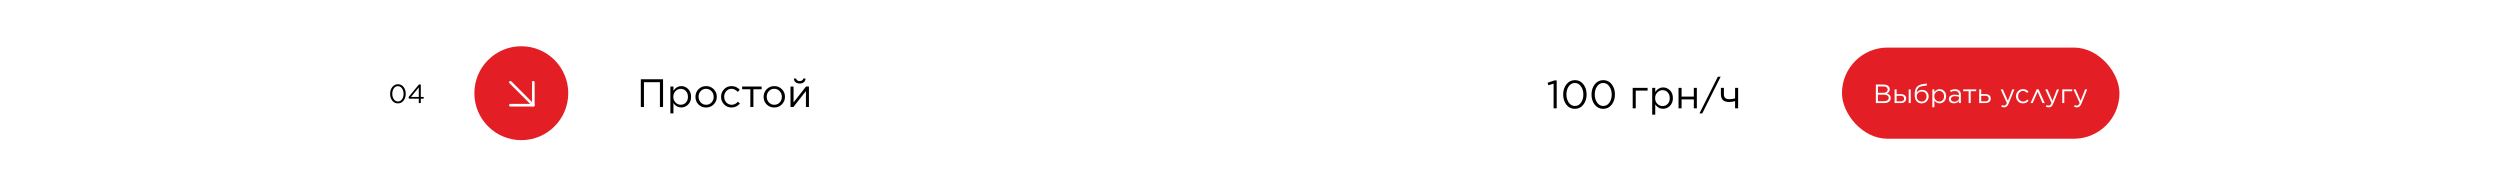 <?xml version="1.0" encoding="UTF-8"?> <svg xmlns="http://www.w3.org/2000/svg" width="1892" height="141" viewBox="0 0 1892 141" fill="none"> <rect width="1892" height="141" fill="white"></rect> <path d="M484.97 81V60H501.8V81H499.43V62.19H487.34V81H484.97ZM507.344 85.8V65.49H509.654V68.61C511.274 66.31 513.254 65.16 515.594 65.16C517.574 65.16 519.304 65.89 520.784 67.35C522.264 68.81 523.004 70.76 523.004 73.2V73.26C523.004 75.68 522.264 77.63 520.784 79.11C519.304 80.59 517.574 81.33 515.594 81.33C513.134 81.33 511.154 80.23 509.654 78.03V85.8H507.344ZM515.174 79.26C516.734 79.26 518.034 78.72 519.074 77.64C520.114 76.56 520.634 75.11 520.634 73.29V73.23C520.634 71.43 520.104 69.98 519.044 68.88C518.004 67.78 516.714 67.23 515.174 67.23C513.694 67.23 512.384 67.8 511.244 68.94C510.124 70.08 509.564 71.5 509.564 73.2V73.26C509.564 75 510.124 76.44 511.244 77.58C512.364 78.7 513.674 79.26 515.174 79.26ZM534.346 81.36C532.046 81.36 530.126 80.58 528.586 79.02C527.066 77.44 526.306 75.54 526.306 73.32V73.26C526.306 71.02 527.076 69.11 528.616 67.53C530.156 65.95 532.086 65.16 534.406 65.16C536.706 65.16 538.626 65.95 540.166 67.53C541.706 69.09 542.476 70.98 542.476 73.2V73.26C542.476 75.5 541.696 77.41 540.136 78.99C538.596 80.57 536.666 81.36 534.346 81.36ZM534.406 79.29C536.046 79.29 537.406 78.71 538.486 77.55C539.566 76.39 540.106 74.98 540.106 73.32V73.26C540.106 71.58 539.546 70.15 538.426 68.97C537.326 67.79 535.966 67.2 534.346 67.2C532.706 67.2 531.346 67.79 530.266 68.97C529.206 70.13 528.676 71.54 528.676 73.2V73.26C528.676 74.94 529.226 76.37 530.326 77.55C531.426 78.71 532.786 79.29 534.406 79.29ZM553.65 81.36C551.39 81.36 549.5 80.57 547.98 78.99C546.46 77.41 545.7 75.52 545.7 73.32V73.26C545.7 71.02 546.46 69.11 547.98 67.53C549.5 65.95 551.39 65.16 553.65 65.16C556.05 65.16 558.12 66.08 559.86 67.92L558.33 69.54C556.85 67.98 555.28 67.2 553.62 67.2C552.04 67.2 550.72 67.78 549.66 68.94C548.6 70.1 548.07 71.52 548.07 73.2V73.26C548.07 74.94 548.61 76.37 549.69 77.55C550.79 78.71 552.15 79.29 553.77 79.29C555.49 79.29 557.07 78.52 558.51 76.98L559.98 78.36C558.22 80.36 556.11 81.36 553.65 81.36ZM567.859 81V67.56H561.649V65.49H576.409V67.56H570.169V81H567.859ZM585.937 81.36C583.637 81.36 581.717 80.58 580.177 79.02C578.657 77.44 577.897 75.54 577.897 73.32V73.26C577.897 71.02 578.667 69.11 580.207 67.53C581.747 65.95 583.677 65.16 585.997 65.16C588.297 65.16 590.217 65.95 591.757 67.53C593.297 69.09 594.067 70.98 594.067 73.2V73.26C594.067 75.5 593.287 77.41 591.727 78.99C590.187 80.57 588.257 81.36 585.937 81.36ZM585.997 79.29C587.637 79.29 588.997 78.71 590.077 77.55C591.157 76.39 591.697 74.98 591.697 73.32V73.26C591.697 71.58 591.137 70.15 590.017 68.97C588.917 67.79 587.557 67.2 585.937 67.2C584.297 67.2 582.937 67.79 581.857 68.97C580.797 70.13 580.267 71.54 580.267 73.2V73.26C580.267 74.94 580.817 76.37 581.917 77.55C583.017 78.71 584.377 79.29 585.997 79.29ZM598.252 81V65.49H600.562V77.52L609.982 65.49H612.202V81H609.922V68.94L600.412 81H598.252ZM608.302 62.22C607.522 62.88 606.492 63.21 605.212 63.21C603.932 63.21 602.892 62.88 602.092 62.22C601.312 61.56 600.872 60.64 600.772 59.46H602.452C602.852 60.72 603.772 61.35 605.212 61.35C606.652 61.35 607.572 60.72 607.972 59.46H609.652C609.552 60.64 609.102 61.56 608.302 62.22Z" fill="black"></path> <path d="M305.42 76.14C304.327 77.54 302.9 78.24 301.14 78.24C299.38 78.24 297.953 77.547 296.86 76.16C295.78 74.76 295.24 73.053 295.24 71.04V71C295.24 68.987 295.787 67.28 296.88 65.88C297.987 64.467 299.42 63.76 301.18 63.76C302.94 63.76 304.36 64.46 305.44 65.86C306.52 67.247 307.06 68.947 307.06 70.96V71C307.06 73.013 306.513 74.727 305.42 76.14ZM298.06 75.1C298.86 76.233 299.9 76.8 301.18 76.8C302.46 76.8 303.487 76.24 304.26 75.12C305.033 74 305.42 72.64 305.42 71.04V71C305.42 69.413 305.02 68.053 304.22 66.92C303.433 65.773 302.407 65.2 301.14 65.2C299.873 65.2 298.847 65.76 298.06 66.88C297.273 68 296.88 69.36 296.88 70.96V71C296.88 72.587 297.273 73.953 298.06 75.1ZM316.937 78V74.68H309.557L309.157 73.54L317.077 63.9H318.457V73.36H320.637V74.68H318.457V78H316.937ZM311.057 73.36H316.937V66.14L311.057 73.36Z" fill="black"></path> <circle cx="394.53" cy="70.53" r="35.53" fill="#E31E24"></circle> <path d="M386.267 62.268L403.618 79.619" stroke="white" stroke-width="2" stroke-linecap="round" stroke-linejoin="round"></path> <path d="M403.618 62.268V79.619H386.267" stroke="white" stroke-width="2" stroke-linecap="round" stroke-linejoin="round"></path> <rect x="1394" y="36" width="210" height="69" rx="34.5" fill="#E31E24"></rect> <path d="M1419.65 78V64H1425.61C1427.2 64 1428.42 64.413 1429.27 65.24C1429.87 65.853 1430.17 66.6 1430.17 67.48V67.52C1430.17 69.04 1429.43 70.12 1427.95 70.76C1429.95 71.333 1430.95 72.46 1430.95 74.14V74.18C1430.95 75.367 1430.49 76.3 1429.57 76.98C1428.65 77.66 1427.42 78 1425.87 78H1419.65ZM1428.57 67.74V67.7C1428.57 66.993 1428.3 66.44 1427.75 66.04C1427.22 65.627 1426.46 65.42 1425.47 65.42H1421.21V70.24H1425.35C1426.34 70.24 1427.12 70.027 1427.69 69.6C1428.28 69.173 1428.57 68.553 1428.57 67.74ZM1429.35 74.08V74.04C1429.35 73.267 1429.03 72.673 1428.39 72.26C1427.77 71.847 1426.85 71.64 1425.63 71.64H1421.21V76.58H1425.91C1426.99 76.58 1427.83 76.36 1428.43 75.92C1429.05 75.48 1429.35 74.867 1429.35 74.08ZM1435.37 67.66V71.22H1438.53C1439.79 71.22 1440.79 71.52 1441.51 72.12C1442.23 72.72 1442.59 73.54 1442.59 74.58V74.62C1442.59 75.647 1442.22 76.467 1441.49 77.08C1440.77 77.693 1439.76 78 1438.47 78H1433.83V67.66H1435.37ZM1435.37 72.52V76.68H1438.45C1440.17 76.68 1441.03 75.987 1441.03 74.6V74.58C1441.03 73.94 1440.81 73.433 1440.37 73.06C1439.94 72.687 1439.31 72.507 1438.47 72.52H1435.37ZM1444.49 78V67.66H1446.03V78H1444.49ZM1454.31 78.24C1452.82 78.24 1451.6 77.773 1450.67 76.84C1449.58 75.747 1449.03 74.127 1449.03 71.98V71.96C1449.03 69.307 1449.47 67.367 1450.35 66.14C1451.24 64.9 1452.68 64.113 1454.65 63.78L1458.09 63.2L1458.37 64.62L1454.87 65.2C1453.43 65.44 1452.38 65.927 1451.73 66.66C1451.09 67.393 1450.69 68.54 1450.53 70.1C1451.46 68.713 1452.85 68.02 1454.69 68.02C1456.17 68.02 1457.36 68.487 1458.25 69.42C1459.14 70.34 1459.59 71.513 1459.59 72.94V72.96C1459.59 74.427 1459.1 75.673 1458.11 76.7C1457.12 77.727 1455.86 78.24 1454.31 78.24ZM1454.33 76.88C1455.41 76.88 1456.29 76.513 1456.97 75.78C1457.66 75.033 1458.01 74.107 1458.01 73V72.98C1458.01 71.887 1457.68 71 1457.03 70.32C1456.39 69.627 1455.54 69.28 1454.47 69.28C1453.34 69.28 1452.4 69.627 1451.67 70.32C1450.95 71 1450.59 71.873 1450.59 72.94V72.96C1450.59 74.107 1450.95 75.047 1451.67 75.78C1452.39 76.513 1453.28 76.88 1454.33 76.88ZM1462.4 81.2V67.66H1463.94V69.74C1465.02 68.207 1466.34 67.44 1467.9 67.44C1469.22 67.44 1470.37 67.927 1471.36 68.9C1472.35 69.873 1472.84 71.173 1472.84 72.8V72.84C1472.84 74.453 1472.35 75.753 1471.36 76.74C1470.37 77.727 1469.22 78.22 1467.9 78.22C1466.26 78.22 1464.94 77.487 1463.94 76.02V81.2H1462.4ZM1467.62 76.84C1468.66 76.84 1469.53 76.48 1470.22 75.76C1470.91 75.04 1471.26 74.073 1471.26 72.86V72.82C1471.26 71.62 1470.91 70.653 1470.2 69.92C1469.51 69.187 1468.65 68.82 1467.62 68.82C1466.63 68.82 1465.76 69.2 1465 69.96C1464.25 70.72 1463.88 71.667 1463.88 72.8V72.84C1463.88 74 1464.25 74.96 1465 75.72C1465.75 76.467 1466.62 76.84 1467.62 76.84ZM1478.76 78.22C1477.72 78.22 1476.81 77.94 1476.04 77.38C1475.28 76.807 1474.9 76.013 1474.9 75V74.96C1474.9 73.907 1475.3 73.087 1476.1 72.5C1476.91 71.913 1477.99 71.62 1479.32 71.62C1480.37 71.62 1481.43 71.767 1482.5 72.06V71.7C1482.5 70.78 1482.23 70.08 1481.7 69.6C1481.17 69.12 1480.41 68.88 1479.42 68.88C1478.38 68.88 1477.33 69.133 1476.28 69.64L1475.82 68.38C1477.03 67.807 1478.29 67.52 1479.58 67.52C1481.05 67.52 1482.16 67.9 1482.92 68.66C1483.63 69.367 1483.98 70.373 1483.98 71.68V78H1482.5V76.44C1481.59 77.627 1480.35 78.22 1478.76 78.22ZM1479.06 77C1480.03 77 1480.85 76.74 1481.52 76.22C1482.19 75.687 1482.52 75.013 1482.52 74.2V73.2C1481.48 72.907 1480.47 72.76 1479.48 72.76C1478.52 72.76 1477.77 72.953 1477.24 73.34C1476.72 73.727 1476.46 74.247 1476.46 74.9V74.94C1476.46 75.567 1476.71 76.067 1477.22 76.44C1477.73 76.813 1478.34 77 1479.06 77ZM1489.87 78V69.04H1485.73V67.66H1495.57V69.04H1491.41V78H1489.87ZM1497.85 78V67.66H1499.39V71.22H1502.55C1503.82 71.22 1504.81 71.52 1505.53 72.12C1506.25 72.72 1506.61 73.54 1506.61 74.58V74.62C1506.61 75.647 1506.24 76.467 1505.51 77.08C1504.79 77.693 1503.78 78 1502.49 78H1497.85ZM1499.39 76.68H1502.47C1504.19 76.68 1505.05 75.987 1505.05 74.6V74.58C1505.05 73.94 1504.83 73.433 1504.39 73.06C1503.96 72.687 1503.33 72.507 1502.49 72.52H1499.39V76.68ZM1519.55 76.28L1522.87 67.66H1524.51L1520.17 78.34C1519.75 79.393 1519.26 80.14 1518.71 80.58C1518.18 81.033 1517.52 81.26 1516.73 81.26C1515.99 81.26 1515.25 81.087 1514.53 80.74L1515.05 79.52C1515.55 79.773 1516.09 79.9 1516.67 79.9C1517.15 79.9 1517.55 79.753 1517.85 79.46C1518.17 79.18 1518.49 78.68 1518.79 77.96L1514.09 67.66H1515.79L1519.55 76.28ZM1531.01 78.24C1529.5 78.24 1528.24 77.713 1527.23 76.66C1526.21 75.607 1525.71 74.347 1525.71 72.88V72.84C1525.71 71.347 1526.21 70.073 1527.23 69.02C1528.24 67.967 1529.5 67.44 1531.01 67.44C1532.61 67.44 1533.99 68.053 1535.15 69.28L1534.13 70.36C1533.14 69.32 1532.09 68.8 1530.99 68.8C1529.93 68.8 1529.05 69.187 1528.35 69.96C1527.64 70.733 1527.29 71.68 1527.29 72.8V72.84C1527.29 73.96 1527.65 74.913 1528.37 75.7C1529.1 76.473 1530.01 76.86 1531.09 76.86C1532.23 76.86 1533.29 76.347 1534.25 75.32L1535.23 76.24C1534.05 77.573 1532.65 78.24 1531.01 78.24ZM1542.79 67.58L1547.49 78H1545.77L1542.07 69.48L1538.35 78H1536.69L1541.37 67.58H1542.79ZM1553.32 76.28L1556.64 67.66H1558.28L1553.94 78.34C1553.52 79.393 1553.03 80.14 1552.48 80.58C1551.95 81.033 1551.29 81.26 1550.5 81.26C1549.76 81.26 1549.02 81.087 1548.3 80.74L1548.82 79.52C1549.32 79.773 1549.86 79.9 1550.44 79.9C1550.92 79.9 1551.32 79.753 1551.62 79.46C1551.94 79.18 1552.26 78.68 1552.56 77.96L1547.86 67.66H1549.56L1553.32 76.28ZM1560.72 78V67.66H1568.24V69.06H1562.26V78H1560.72ZM1574.65 76.28L1577.97 67.66H1579.61L1575.27 78.34C1574.85 79.393 1574.36 80.14 1573.81 80.58C1573.28 81.033 1572.62 81.26 1571.83 81.26C1571.09 81.26 1570.35 81.087 1569.63 80.74L1570.15 79.52C1570.65 79.773 1571.19 79.9 1571.77 79.9C1572.25 79.9 1572.65 79.753 1572.95 79.46C1573.27 79.18 1573.59 78.68 1573.89 77.96L1569.19 67.66H1570.89L1574.65 76.28Z" fill="white"></path> <path d="M1175.77 82V63.31L1171.81 64.54L1171.24 62.62L1176.37 60.85H1178.11V82H1175.77ZM1198.28 79.21C1196.64 81.31 1194.5 82.36 1191.86 82.36C1189.22 82.36 1187.08 81.32 1185.44 79.24C1183.82 77.14 1183.01 74.58 1183.01 71.56V71.5C1183.01 68.48 1183.83 65.92 1185.47 63.82C1187.13 61.7 1189.28 60.64 1191.92 60.64C1194.56 60.64 1196.69 61.69 1198.31 63.79C1199.93 65.87 1200.74 68.42 1200.74 71.44V71.5C1200.74 74.52 1199.92 77.09 1198.28 79.21ZM1187.24 77.65C1188.44 79.35 1190 80.2 1191.92 80.2C1193.84 80.2 1195.38 79.36 1196.54 77.68C1197.7 76 1198.28 73.96 1198.28 71.56V71.5C1198.28 69.12 1197.68 67.08 1196.48 65.38C1195.3 63.66 1193.76 62.8 1191.86 62.8C1189.96 62.8 1188.42 63.64 1187.24 65.32C1186.06 67 1185.47 69.04 1185.47 71.44V71.5C1185.47 73.88 1186.06 75.93 1187.24 77.65ZM1219.73 79.21C1218.09 81.31 1215.95 82.36 1213.31 82.36C1210.67 82.36 1208.53 81.32 1206.89 79.24C1205.27 77.14 1204.46 74.58 1204.46 71.56V71.5C1204.46 68.48 1205.28 65.92 1206.92 63.82C1208.58 61.7 1210.73 60.64 1213.37 60.64C1216.01 60.64 1218.14 61.69 1219.76 63.79C1221.38 65.87 1222.19 68.42 1222.19 71.44V71.5C1222.19 74.52 1221.37 77.09 1219.73 79.21ZM1208.69 77.65C1209.89 79.35 1211.45 80.2 1213.37 80.2C1215.29 80.2 1216.83 79.36 1217.99 77.68C1219.15 76 1219.73 73.96 1219.73 71.56V71.5C1219.73 69.12 1219.13 67.08 1217.93 65.38C1216.75 63.66 1215.21 62.8 1213.31 62.8C1211.41 62.8 1209.87 63.64 1208.69 65.32C1207.51 67 1206.92 69.04 1206.92 71.44V71.5C1206.92 73.88 1207.51 75.93 1208.69 77.65ZM1235.62 82V66.49H1246.9V68.59H1237.93V82H1235.62ZM1250.38 86.8V66.49H1252.69V69.61C1254.31 67.31 1256.29 66.16 1258.63 66.16C1260.61 66.16 1262.34 66.89 1263.82 68.35C1265.3 69.81 1266.04 71.76 1266.04 74.2V74.26C1266.04 76.68 1265.3 78.63 1263.82 80.11C1262.34 81.59 1260.61 82.33 1258.63 82.33C1256.17 82.33 1254.19 81.23 1252.69 79.03V86.8H1250.38ZM1258.21 80.26C1259.77 80.26 1261.07 79.72 1262.11 78.64C1263.15 77.56 1263.67 76.11 1263.67 74.29V74.23C1263.67 72.43 1263.14 70.98 1262.08 69.88C1261.04 68.78 1259.75 68.23 1258.21 68.23C1256.73 68.23 1255.42 68.8 1254.28 69.94C1253.16 71.08 1252.6 72.5 1252.6 74.2V74.26C1252.6 76 1253.16 77.44 1254.28 78.58C1255.4 79.7 1256.71 80.26 1258.21 80.26ZM1270.31 82V66.49H1272.62V73.12H1281.89V66.49H1284.17V82H1281.89V75.22H1272.62V82H1270.31ZM1286.14 85.84L1300.06 58.06H1302.19L1288.27 85.84H1286.14ZM1313.11 82V76.54C1311.47 76.98 1309.99 77.2 1308.67 77.2C1304.47 77.2 1302.37 75.27 1302.37 71.41V66.49H1304.65V71.23C1304.65 72.59 1304.99 73.57 1305.67 74.17C1306.37 74.77 1307.46 75.07 1308.94 75.07C1310.26 75.07 1311.65 74.86 1313.11 74.44V66.49H1315.42V82H1313.11Z" fill="black"></path> </svg> 